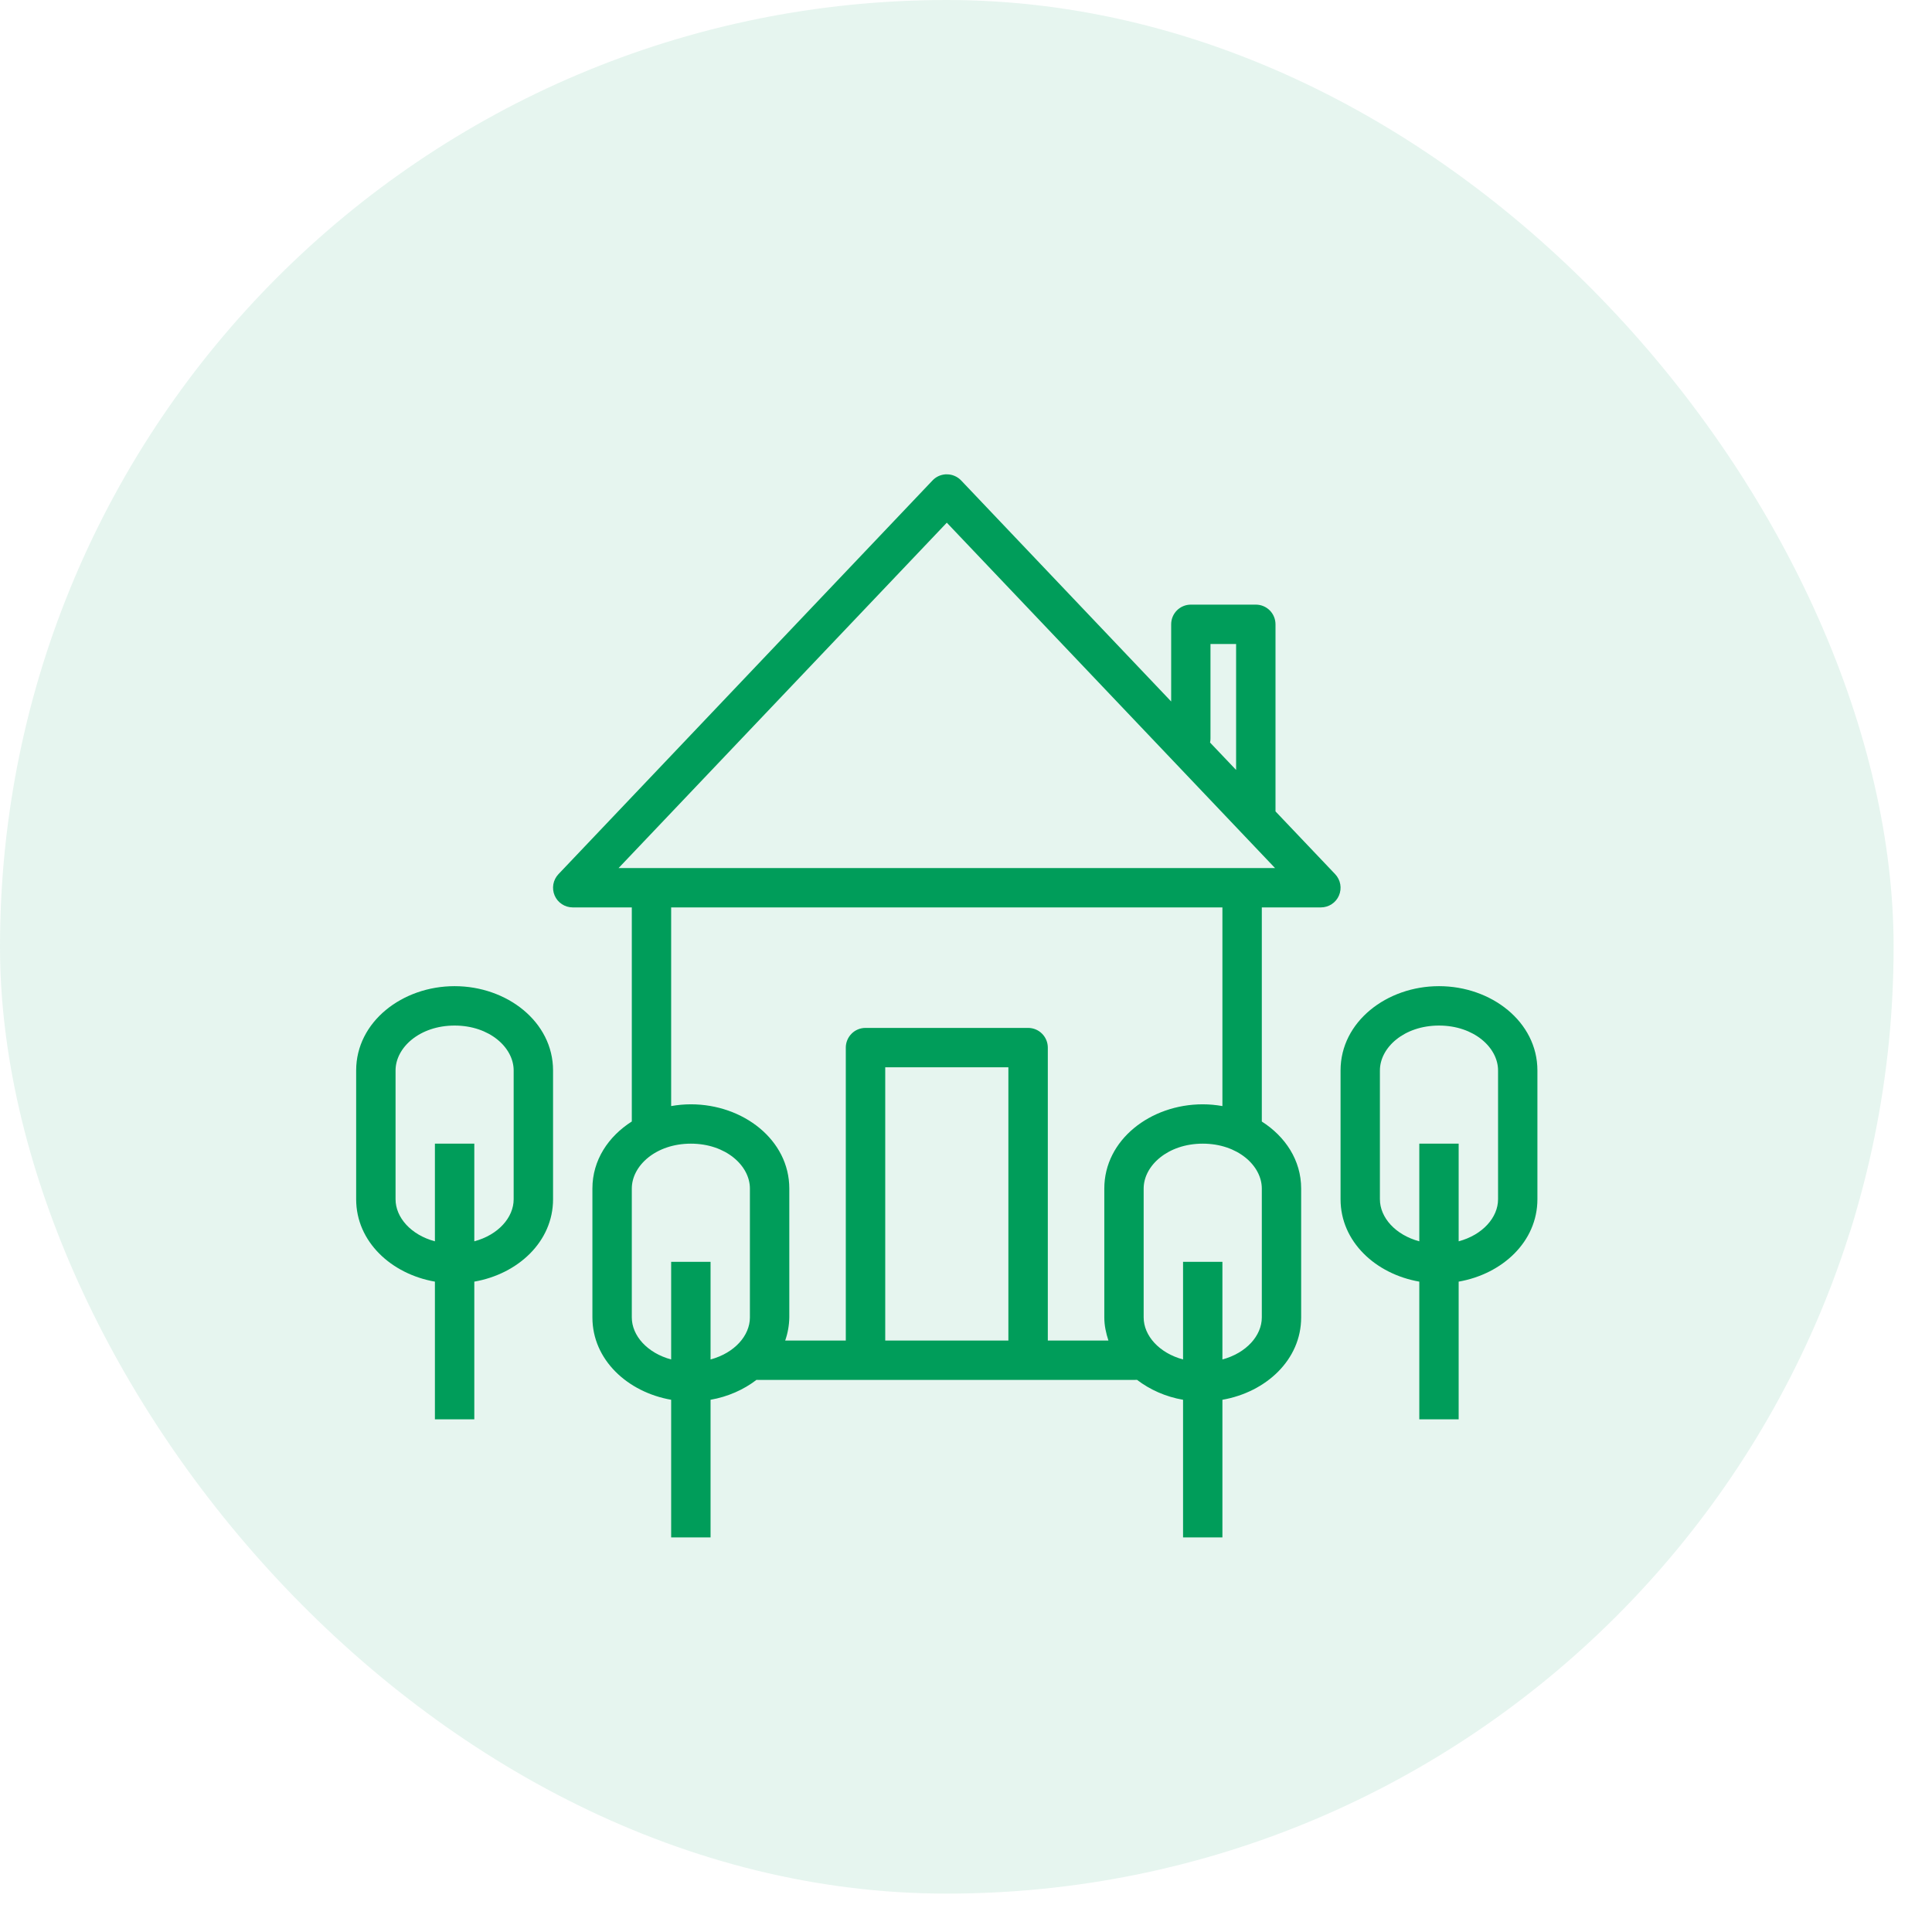 <svg width="46" height="46" viewBox="0 0 46 46" fill="none" xmlns="http://www.w3.org/2000/svg">
<rect width="45.086" height="45.086" rx="22.543" fill="#009D5A" fill-opacity="0.1"/>
<path fill-rule="evenodd" clip-rule="evenodd" d="M22.501 11.295C22.387 11.305 22.281 11.356 22.203 11.439L13.296 20.814C13.233 20.881 13.191 20.964 13.175 21.054C13.159 21.145 13.17 21.238 13.206 21.322C13.242 21.406 13.302 21.478 13.379 21.528C13.455 21.578 13.545 21.605 13.637 21.605H15.043V26.702C14.484 27.058 14.105 27.623 14.105 28.298V31.367C14.105 32.376 14.942 33.146 15.98 33.328V36.605H16.918V33.328C17.329 33.256 17.706 33.089 18.013 32.853C18.02 32.854 18.026 32.855 18.033 32.855H27.021C27.038 32.856 27.055 32.855 27.071 32.853C27.38 33.089 27.756 33.257 28.168 33.328V36.605H29.105V33.328C30.144 33.146 30.98 32.376 30.98 31.367V28.299C30.98 27.624 30.602 27.06 30.043 26.703V21.605H31.449C31.541 21.605 31.631 21.578 31.707 21.528C31.784 21.478 31.844 21.406 31.88 21.322C31.916 21.238 31.927 21.145 31.911 21.054C31.895 20.964 31.853 20.881 31.79 20.814L30.369 19.319C30.37 19.307 30.37 19.295 30.369 19.283V14.865C30.369 14.74 30.32 14.621 30.232 14.533C30.144 14.445 30.025 14.396 29.901 14.396H28.354C28.229 14.396 28.11 14.445 28.022 14.533C27.934 14.621 27.885 14.74 27.885 14.865V16.702L22.883 11.438C22.84 11.393 22.788 11.357 22.73 11.332C22.673 11.307 22.611 11.294 22.549 11.294C22.533 11.293 22.517 11.293 22.502 11.294L22.501 11.295ZM22.543 12.445L30.358 20.668H14.728L22.543 12.445ZM28.821 15.333H29.431V18.332L28.811 17.68C28.818 17.646 28.822 17.612 28.821 17.577V15.334V15.333ZM15.98 21.605H29.105V26.335C28.951 26.308 28.794 26.293 28.637 26.293C27.392 26.293 26.293 27.14 26.293 28.298V31.367C26.293 31.562 26.334 31.743 26.391 31.918H24.948V24.943C24.948 24.819 24.898 24.699 24.81 24.611C24.723 24.523 24.603 24.474 24.479 24.474H20.607C20.483 24.474 20.363 24.523 20.276 24.611C20.188 24.699 20.138 24.819 20.138 24.943V31.918H18.695C18.757 31.741 18.79 31.555 18.793 31.367V28.299C18.793 27.14 17.694 26.293 16.449 26.293C16.29 26.293 16.133 26.308 15.98 26.335V21.605ZM10.824 23.48C9.579 23.48 8.48 24.328 8.48 25.486V28.554C8.48 29.564 9.317 30.334 10.355 30.515V33.793H11.293V30.515C12.332 30.334 13.168 29.564 13.168 28.554V25.487C13.168 24.328 12.069 23.48 10.824 23.48ZM34.262 23.48C33.017 23.48 31.918 24.328 31.918 25.486V28.554C31.918 29.564 32.754 30.334 33.793 30.515V33.793H34.73V30.515C35.769 30.334 36.605 29.564 36.605 28.554V25.487C36.605 24.328 35.507 23.48 34.262 23.48ZM10.824 24.418C11.657 24.418 12.23 24.943 12.23 25.486V28.554C12.23 28.987 11.863 29.403 11.293 29.555V27.23H10.355V29.555C9.785 29.403 9.418 28.987 9.418 28.554V25.487C9.418 24.942 9.992 24.418 10.824 24.418ZM34.262 24.418C35.094 24.418 35.668 24.943 35.668 25.486V28.554C35.668 28.987 35.3 29.403 34.73 29.555V27.23H33.793V29.555C33.223 29.403 32.855 28.987 32.855 28.554V25.487C32.855 24.943 33.429 24.418 34.262 24.418ZM21.077 25.412H24.009V31.918H21.077V25.412ZM16.449 27.23C17.282 27.23 17.855 27.755 17.855 28.298V31.367C17.855 31.8 17.488 32.215 16.918 32.368V30.043H15.98V32.368C15.411 32.215 15.043 31.8 15.043 31.367V28.299C15.043 27.754 15.617 27.23 16.449 27.23ZM28.637 27.23C29.469 27.23 30.043 27.755 30.043 28.298V31.367C30.043 31.8 29.675 32.215 29.105 32.368V30.043H28.168V32.368C27.598 32.215 27.23 31.8 27.23 31.367V28.299C27.23 27.755 27.804 27.23 28.637 27.23Z" fill="#009D5A"/>
</svg>
